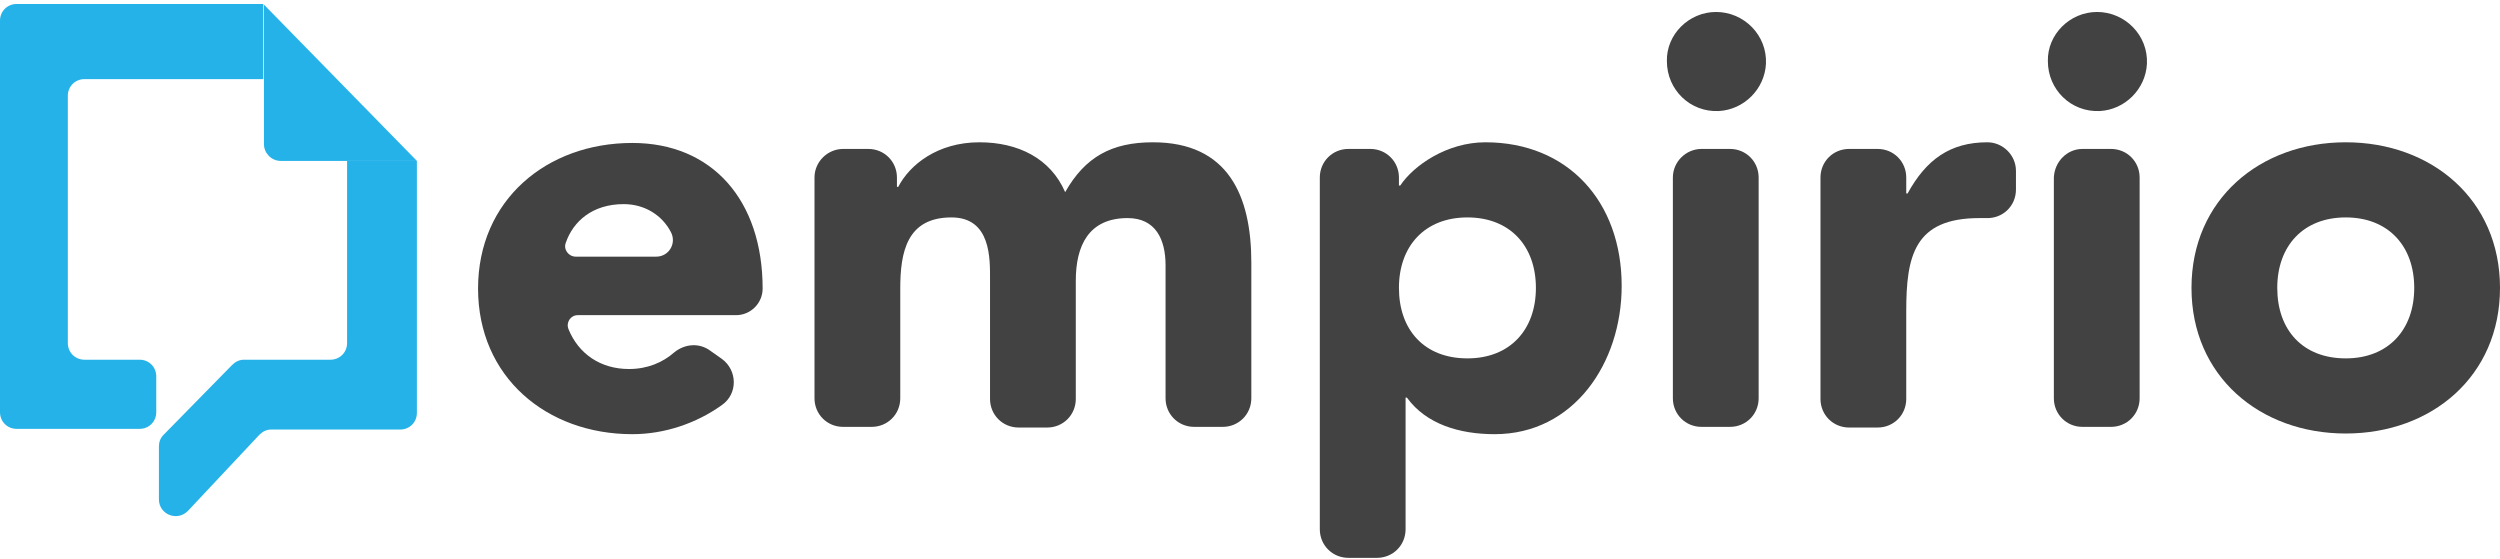 <?xml version="1.0" encoding="UTF-8"?>
<svg width="376px" height="84px" viewBox="0 0 376 84" version="1.1" xmlns="http://www.w3.org/2000/svg" xmlns:xlink="http://www.w3.org/1999/xlink">
    <!-- Generator: Sketch 63.1 (92452) - https://sketch.com -->
    <title>empirio</title>
    <desc>Created with Sketch.</desc>
    <g id="Page-1" stroke="none" stroke-width="1" fill="none" fill-rule="evenodd">
        <g id="empirio" fill-rule="nonzero">
            <path d="M2.5,0.6 C1.1,0.6 0,1.7 0,3.1 L0,8 L0,62 C0,63.4 1.1,64.5 2.5,64.5 L21,64.5 C22.4,64.5 23.5,63.4 23.5,62 L23.5,56.6 C23.5,55.2 22.4,54.1 21,54.1 L12.7,54.1 C11.3,54.1 10.2,53 10.2,51.6 L10.2,14.4 C10.2,13 11.3,11.9 12.7,11.9 L39.6,11.9 L39.6,0.6 L2.5,0.6 Z" id="Path" fill="#25B2E8"></path>
            <path d="M52.2,24.2 L52.2,51.6 C52.2,53 51.1,54.1 49.7,54.1 L36.7,54.1 C36,54.1 35.4,54.4 34.9,54.9 L24.6,65.4 C24.1,65.9 23.9,66.5 23.9,67.2 L23.9,75.1 C23.9,77.4 26.7,78.5 28.3,76.8 L39,65.4 C39.5,64.9 40.1,64.6 40.8,64.6 L60.2,64.6 C61.6,64.6 62.7,63.5 62.7,62.1 L62.7,24.2 L52.2,24.2 Z" id="Path" fill="#25B2E8"></path>
            <path d="M42.2,24.2 L62.7,24.2 L39.7,0.7 L39.7,21.7 C39.7,23 40.8,24.2 42.2,24.2" id="Path" fill="#25B2E8"></path>
            <path d="M108.6,54 C110.9,55.7 111,59.2 108.6,60.9 C104.7,63.7 99.9,65.3 95.1,65.3 C82.2,65.3 71.9,56.7 71.9,43.4 C71.9,30.1 82.2,21.5 95.1,21.5 C107.1,21.5 114.7,30.1 114.7,43.4 C114.7,45.6 112.9,47.4 110.7,47.4 L86.9,47.4 C85.8,47.4 85.1,48.5 85.5,49.5 C87,53.2 90.3,55.5 94.6,55.5 C97.4,55.5 99.7,54.5 101.4,53 C103,51.7 105.2,51.5 106.9,52.8 L108.6,54 Z M98.7,38.6 C100.6,38.6 101.8,36.6 100.9,34.9 C99.6,32.4 97,30.7 93.8,30.7 C89.1,30.7 86.2,33.3 85.1,36.5 C84.7,37.5 85.5,38.6 86.6,38.6 L98.7,38.6 L98.7,38.6 Z" id="Shape" fill="#434242"></path>
            <path d="M126.8,22.4 L130.6,22.4 C133,22.4 134.9,24.3 134.9,26.7 L134.9,28.1 L135.1,28.1 C136.8,24.8 141,21.4 147.3,21.4 C153.1,21.4 158,23.8 160.2,28.9 C163.2,23.6 167.2,21.4 173.4,21.4 C184.7,21.4 188.2,29.4 188.2,39.5 L188.2,59.9 C188.2,62.3 186.3,64.2 183.9,64.2 L179.6,64.2 C177.2,64.2 175.3,62.3 175.3,59.9 L175.3,39.9 C175.3,36 173.8,32.8 169.6,32.8 C163.7,32.8 161.8,37 161.8,42.2 L161.8,60 C161.8,62.4 159.9,64.3 157.5,64.3 L153.2,64.3 C150.8,64.3 148.9,62.4 148.9,60 L148.9,42.1 C148.9,39 149.1,32.7 143.1,32.7 C136.4,32.7 135.4,37.9 135.4,43.4 L135.4,59.9 C135.4,62.3 133.5,64.2 131.1,64.2 L126.8,64.2 C124.4,64.2 122.5,62.3 122.5,59.9 L122.5,26.7 C122.5,24.3 124.5,22.4 126.8,22.4" id="Path" fill="#434242"></path>
            <path d="M202.8,22.4 L206.1,22.4 C208.5,22.4 210.4,24.3 210.4,26.7 L210.4,27.9 L210.6,27.9 C212.6,24.9 217.6,21.4 223.4,21.4 C235.8,21.4 243.9,30.3 243.9,43 C243.9,54.6 236.7,65.3 224.8,65.3 C219.5,65.3 214.5,63.8 211.6,59.8 L211.4,59.8 L211.4,79.6 C211.4,82 209.5,83.9 207.1,83.9 L202.8,83.9 C200.4,83.9 198.5,82 198.5,79.6 L198.5,26.7 C198.5,24.3 200.4,22.4 202.8,22.4 M220.7,53.9 C227.1,53.9 231,49.6 231,43.3 C231,37 227.1,32.7 220.7,32.7 C214.3,32.7 210.4,37 210.4,43.3 C210.4,49.6 214.2,53.9 220.7,53.9" id="Shape" fill="#434242"></path>
            <path d="M258.1,1.8 C262.3,1.8 265.8,5.3 265.6,9.6 C265.4,13.4 262.3,16.5 258.5,16.7 C254.2,16.9 250.7,13.5 250.7,9.2 C250.6,5.2 254,1.8 258.1,1.8 M255.9,22.4 L260.2,22.4 C262.6,22.4 264.5,24.3 264.5,26.7 L264.5,59.9 C264.5,62.3 262.6,64.2 260.2,64.2 L255.9,64.2 C253.5,64.2 251.6,62.3 251.6,59.9 L251.6,26.7 C251.6,24.3 253.6,22.4 255.9,22.4" id="Shape" fill="#434242"></path>
            <path d="M278.1,22.4 L282.4,22.4 C284.8,22.4 286.7,24.3 286.7,26.7 L286.7,29.1 L286.9,29.1 C289.7,24 293.3,21.4 298.9,21.4 L298.9,21.4 C301.2,21.4 303.2,23.3 303.2,25.7 L303.2,28.5 C303.2,31 301.2,32.9 298.7,32.8 C298.4,32.8 298,32.8 297.7,32.8 C287.9,32.8 286.7,38.5 286.7,46.8 L286.7,60 C286.7,62.4 284.8,64.3 282.4,64.3 L278.1,64.3 C275.7,64.3 273.8,62.4 273.8,60 L273.8,26.7 C273.8,24.3 275.7,22.4 278.1,22.4" id="Path" fill="#434242"></path>
            <path d="M315.4,1.8 C319.6,1.8 323.1,5.3 322.9,9.6 C322.7,13.4 319.6,16.5 315.8,16.7 C311.5,16.9 308,13.5 308,9.2 C307.9,5.2 311.3,1.8 315.4,1.8 M313.2,22.4 L317.5,22.4 C319.9,22.4 321.8,24.3 321.8,26.7 L321.8,59.9 C321.8,62.3 319.9,64.2 317.5,64.2 L313.2,64.2 C310.8,64.2 308.9,62.3 308.9,59.9 L308.9,26.7 C309,24.3 310.9,22.4 313.2,22.4" id="Shape" fill="#434242"></path>
            <path d="M352.8,21.4 C365.7,21.4 376,30 376,43.3 C376,56.6 365.7,65.2 352.8,65.2 C339.9,65.2 329.6,56.6 329.6,43.3 C329.6,30 339.9,21.4 352.8,21.4 M352.8,53.9 C359.2,53.9 363.1,49.6 363.1,43.3 C363.1,37 359.2,32.7 352.8,32.7 C346.4,32.7 342.5,37 342.5,43.3 C342.5,49.6 346.3,53.9 352.8,53.9" id="Shape" fill="#434242"></path>
        </g>
    </g>
</svg>